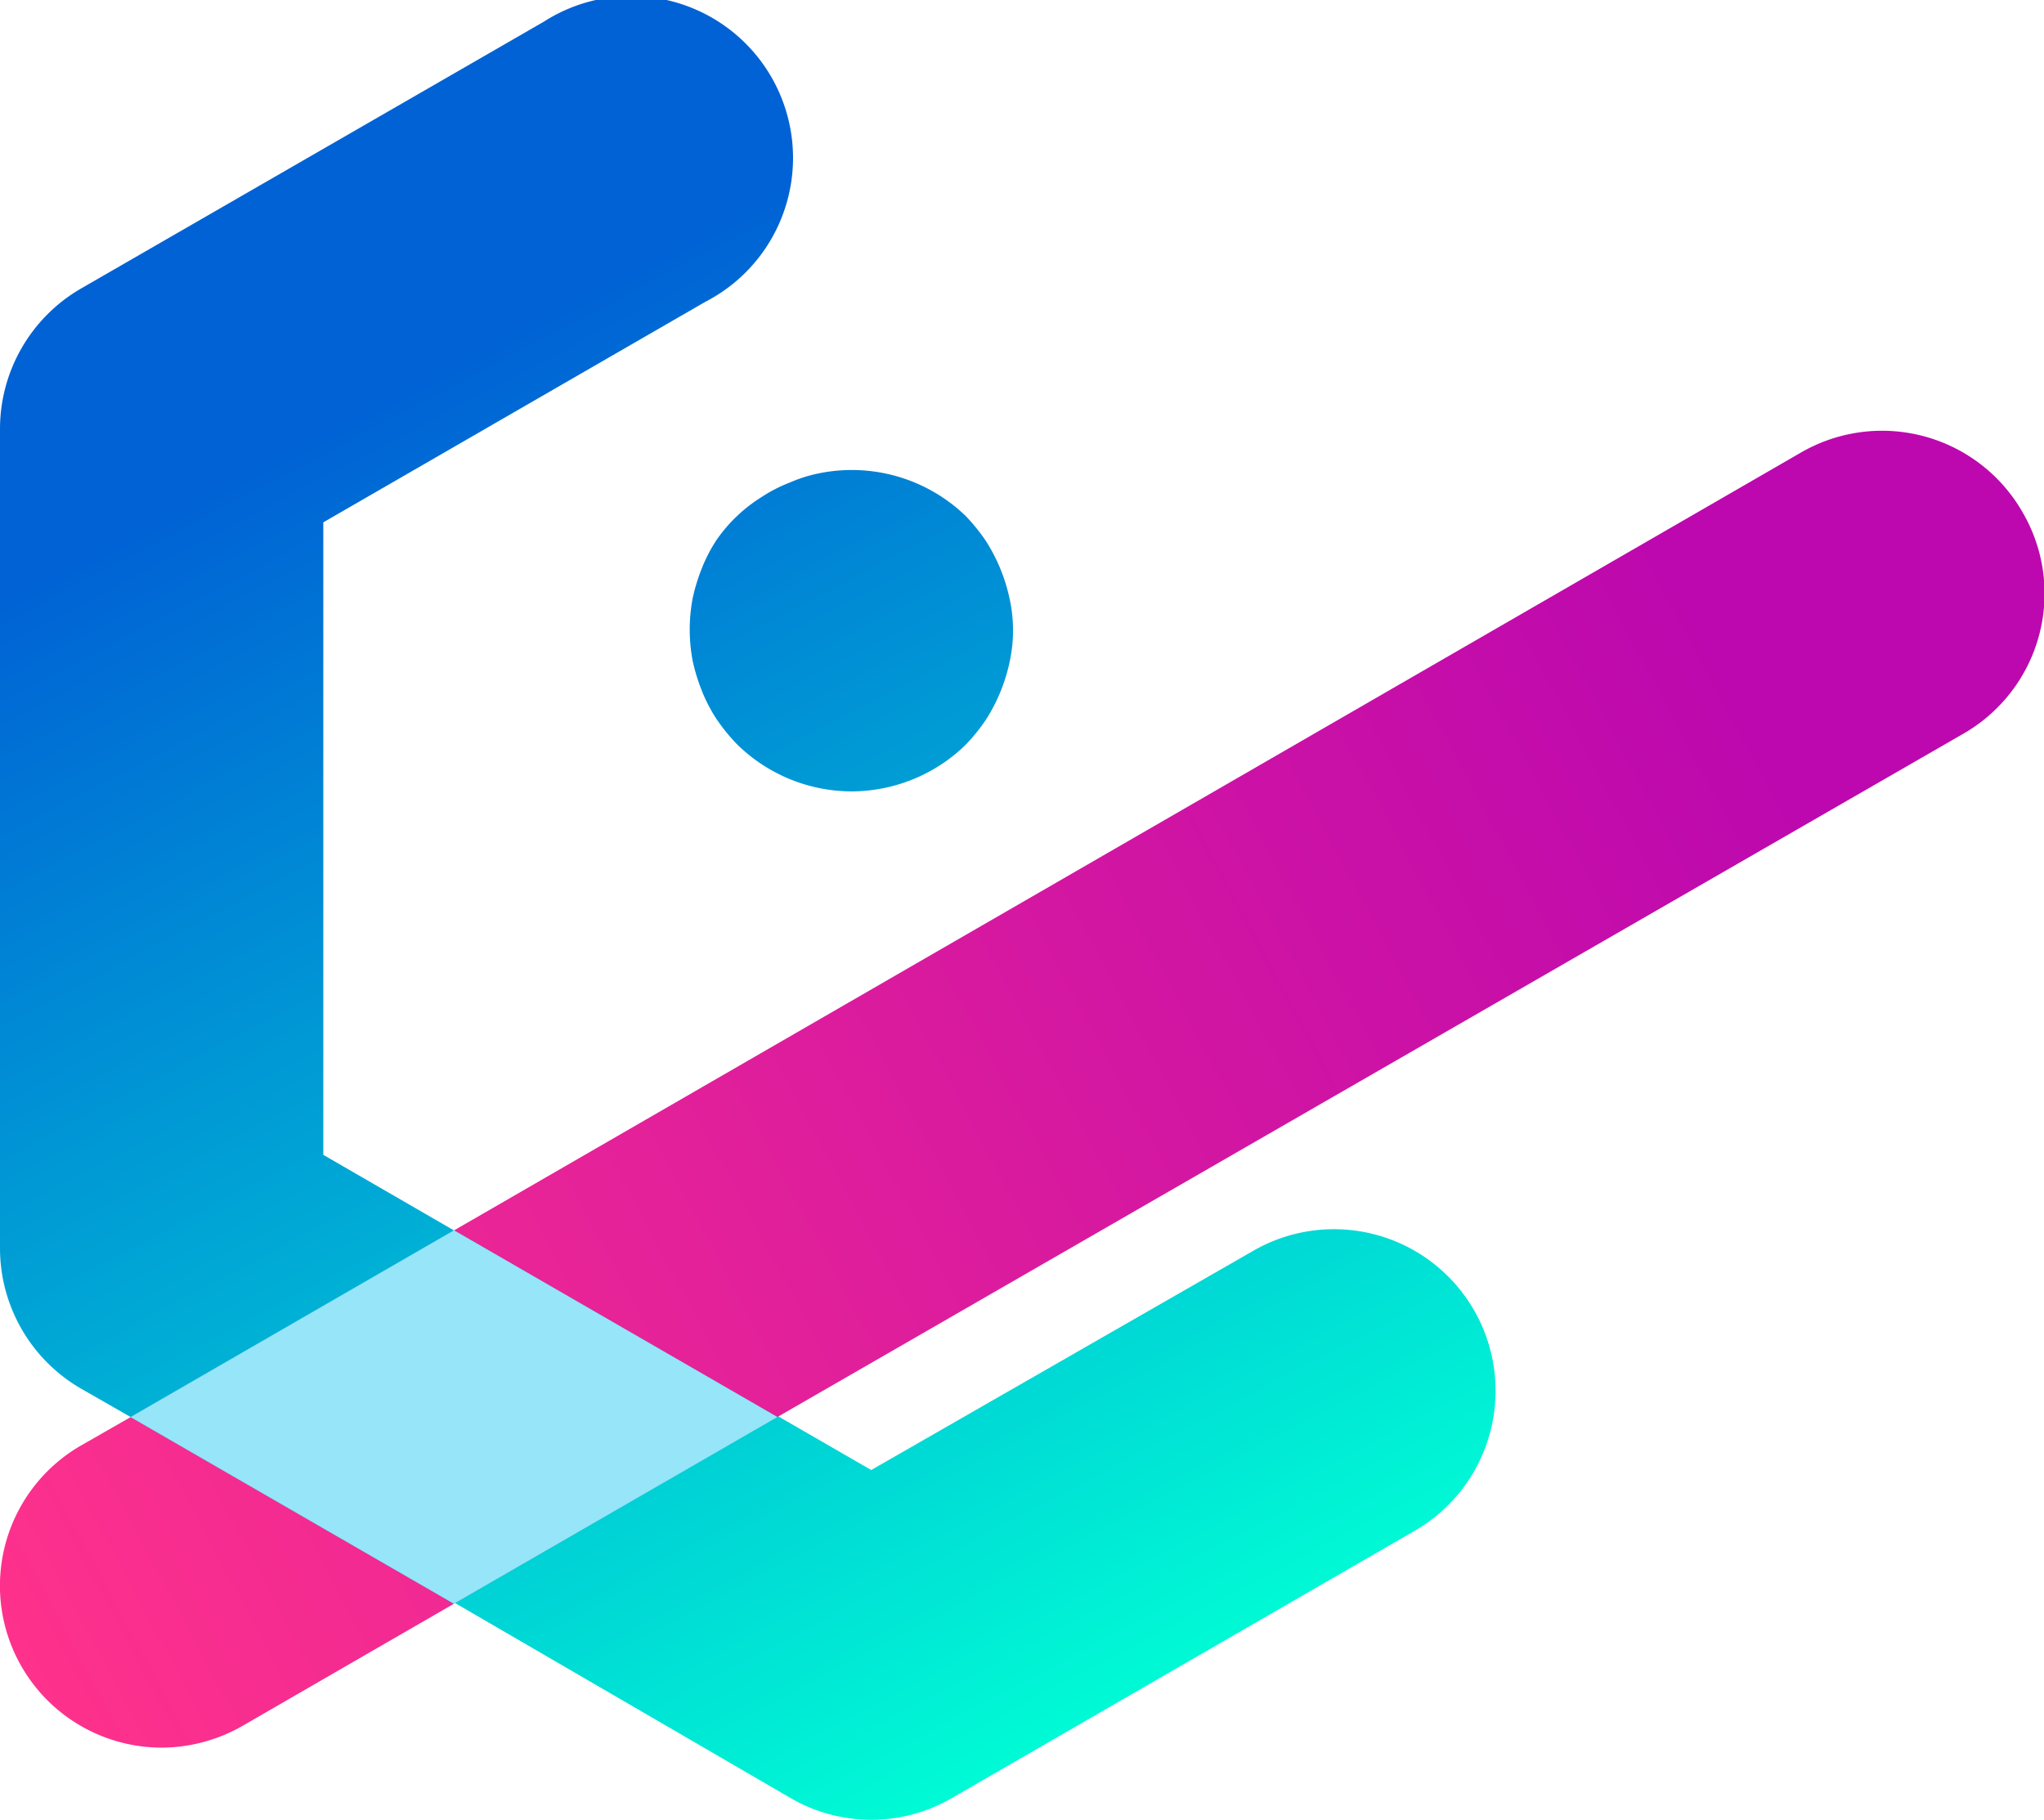 <svg id="OBJECTS" xmlns="http://www.w3.org/2000/svg" xmlns:xlink="http://www.w3.org/1999/xlink" viewBox="0 0 47.86 42.61"><defs><style>.cls-1{fill:url(#linear-gradient);}.cls-2{fill:url(#linear-gradient-2);}.cls-3{fill:url(#linear-gradient-3);}.cls-4{fill:url(#linear-gradient-4);}.cls-5{fill:url(#linear-gradient-5);}.cls-6{fill:#96e5f9;}.cls-7{fill:url(#linear-gradient-6);}</style><linearGradient id="linear-gradient" x1="346.11" y1="78.64" x2="363.04" y2="110.74" gradientUnits="userSpaceOnUse"><stop offset="0" stop-color="#0062d5"/><stop offset="1" stop-color="#00ffd5"/></linearGradient><linearGradient id="linear-gradient-2" x1="342.91" y1="80.32" x2="359.84" y2="112.43" xlink:href="#linear-gradient"/><linearGradient id="linear-gradient-3" x1="336.56" y1="108.81" x2="378.04" y2="86.62" gradientUnits="userSpaceOnUse"><stop offset="0" stop-color="#ff328b"/><stop offset="1" stop-color="#bc08ae"/></linearGradient><linearGradient id="linear-gradient-4" x1="336.11" y1="107.96" x2="377.58" y2="85.77" xlink:href="#linear-gradient-3"/><linearGradient id="linear-gradient-5" x1="-12.68" y1="41.23" x2="38.13" y2="23.68" xlink:href="#linear-gradient"/><linearGradient id="linear-gradient-6" x1="352.04" y1="75.51" x2="368.97" y2="107.62" xlink:href="#linear-gradient"/></defs><title>14</title><path class="cls-1" d="M355.26,111.68a3.76,3.76,0,0,0,3.78,0l10.84-6.26a3.78,3.78,0,0,0-3.79-6.55L357.15,104l-2.2-1.27-7.57,4.37Z" transform="translate(-336.75 -69.58)"/><path class="cls-2" d="M344.32,96.62V81.81l8.94-5.16a3.79,3.79,0,1,0-3.78-6.56l-10.84,6.25a3.8,3.8,0,0,0-1.89,3.28V98.81a3.8,3.8,0,0,0,1.89,3.28l1.17.67,7.57-4.37Z" transform="translate(-336.75 -69.58)"/><path class="cls-3" d="M338.64,103.43a3.79,3.79,0,0,0,1.9,7.07,3.83,3.83,0,0,0,1.89-.51l4.95-2.86-7.57-4.37Z" transform="translate(-336.75 -69.58)"/><path class="cls-4" d="M384.1,81.56a3.79,3.79,0,0,0-5.17-1.39L347.38,98.39l7.57,4.37,27.77-16A3.78,3.78,0,0,0,384.1,81.56Z" transform="translate(-336.75 -69.58)"/><polygon class="cls-5" points="3.06 33.18 10.63 37.55 18.2 33.18 10.63 28.81 3.06 33.18"/><polygon class="cls-6" points="3.06 33.18 10.63 37.55 18.2 33.18 10.63 28.81 3.06 33.18"/><path class="cls-7" d="M356.68,88.11A3.84,3.84,0,0,1,354,87a4.41,4.41,0,0,1-.47-.58,3.64,3.64,0,0,1-.34-.65,4.48,4.48,0,0,1-.22-.71,3.95,3.95,0,0,1,0-1.48,4.48,4.48,0,0,1,.22-.71,3.64,3.64,0,0,1,.34-.65,3.58,3.58,0,0,1,1.05-1,3.42,3.42,0,0,1,.66-.34,3.35,3.35,0,0,1,.7-.22,3.84,3.84,0,0,1,3.42,1,4.41,4.41,0,0,1,.47.58,4.07,4.07,0,0,1,.56,1.36,3.46,3.46,0,0,1,0,1.48,4.07,4.07,0,0,1-.56,1.36,4.41,4.41,0,0,1-.47.58A3.84,3.84,0,0,1,356.68,88.11Z" transform="translate(-336.75 -69.58)"/></svg>